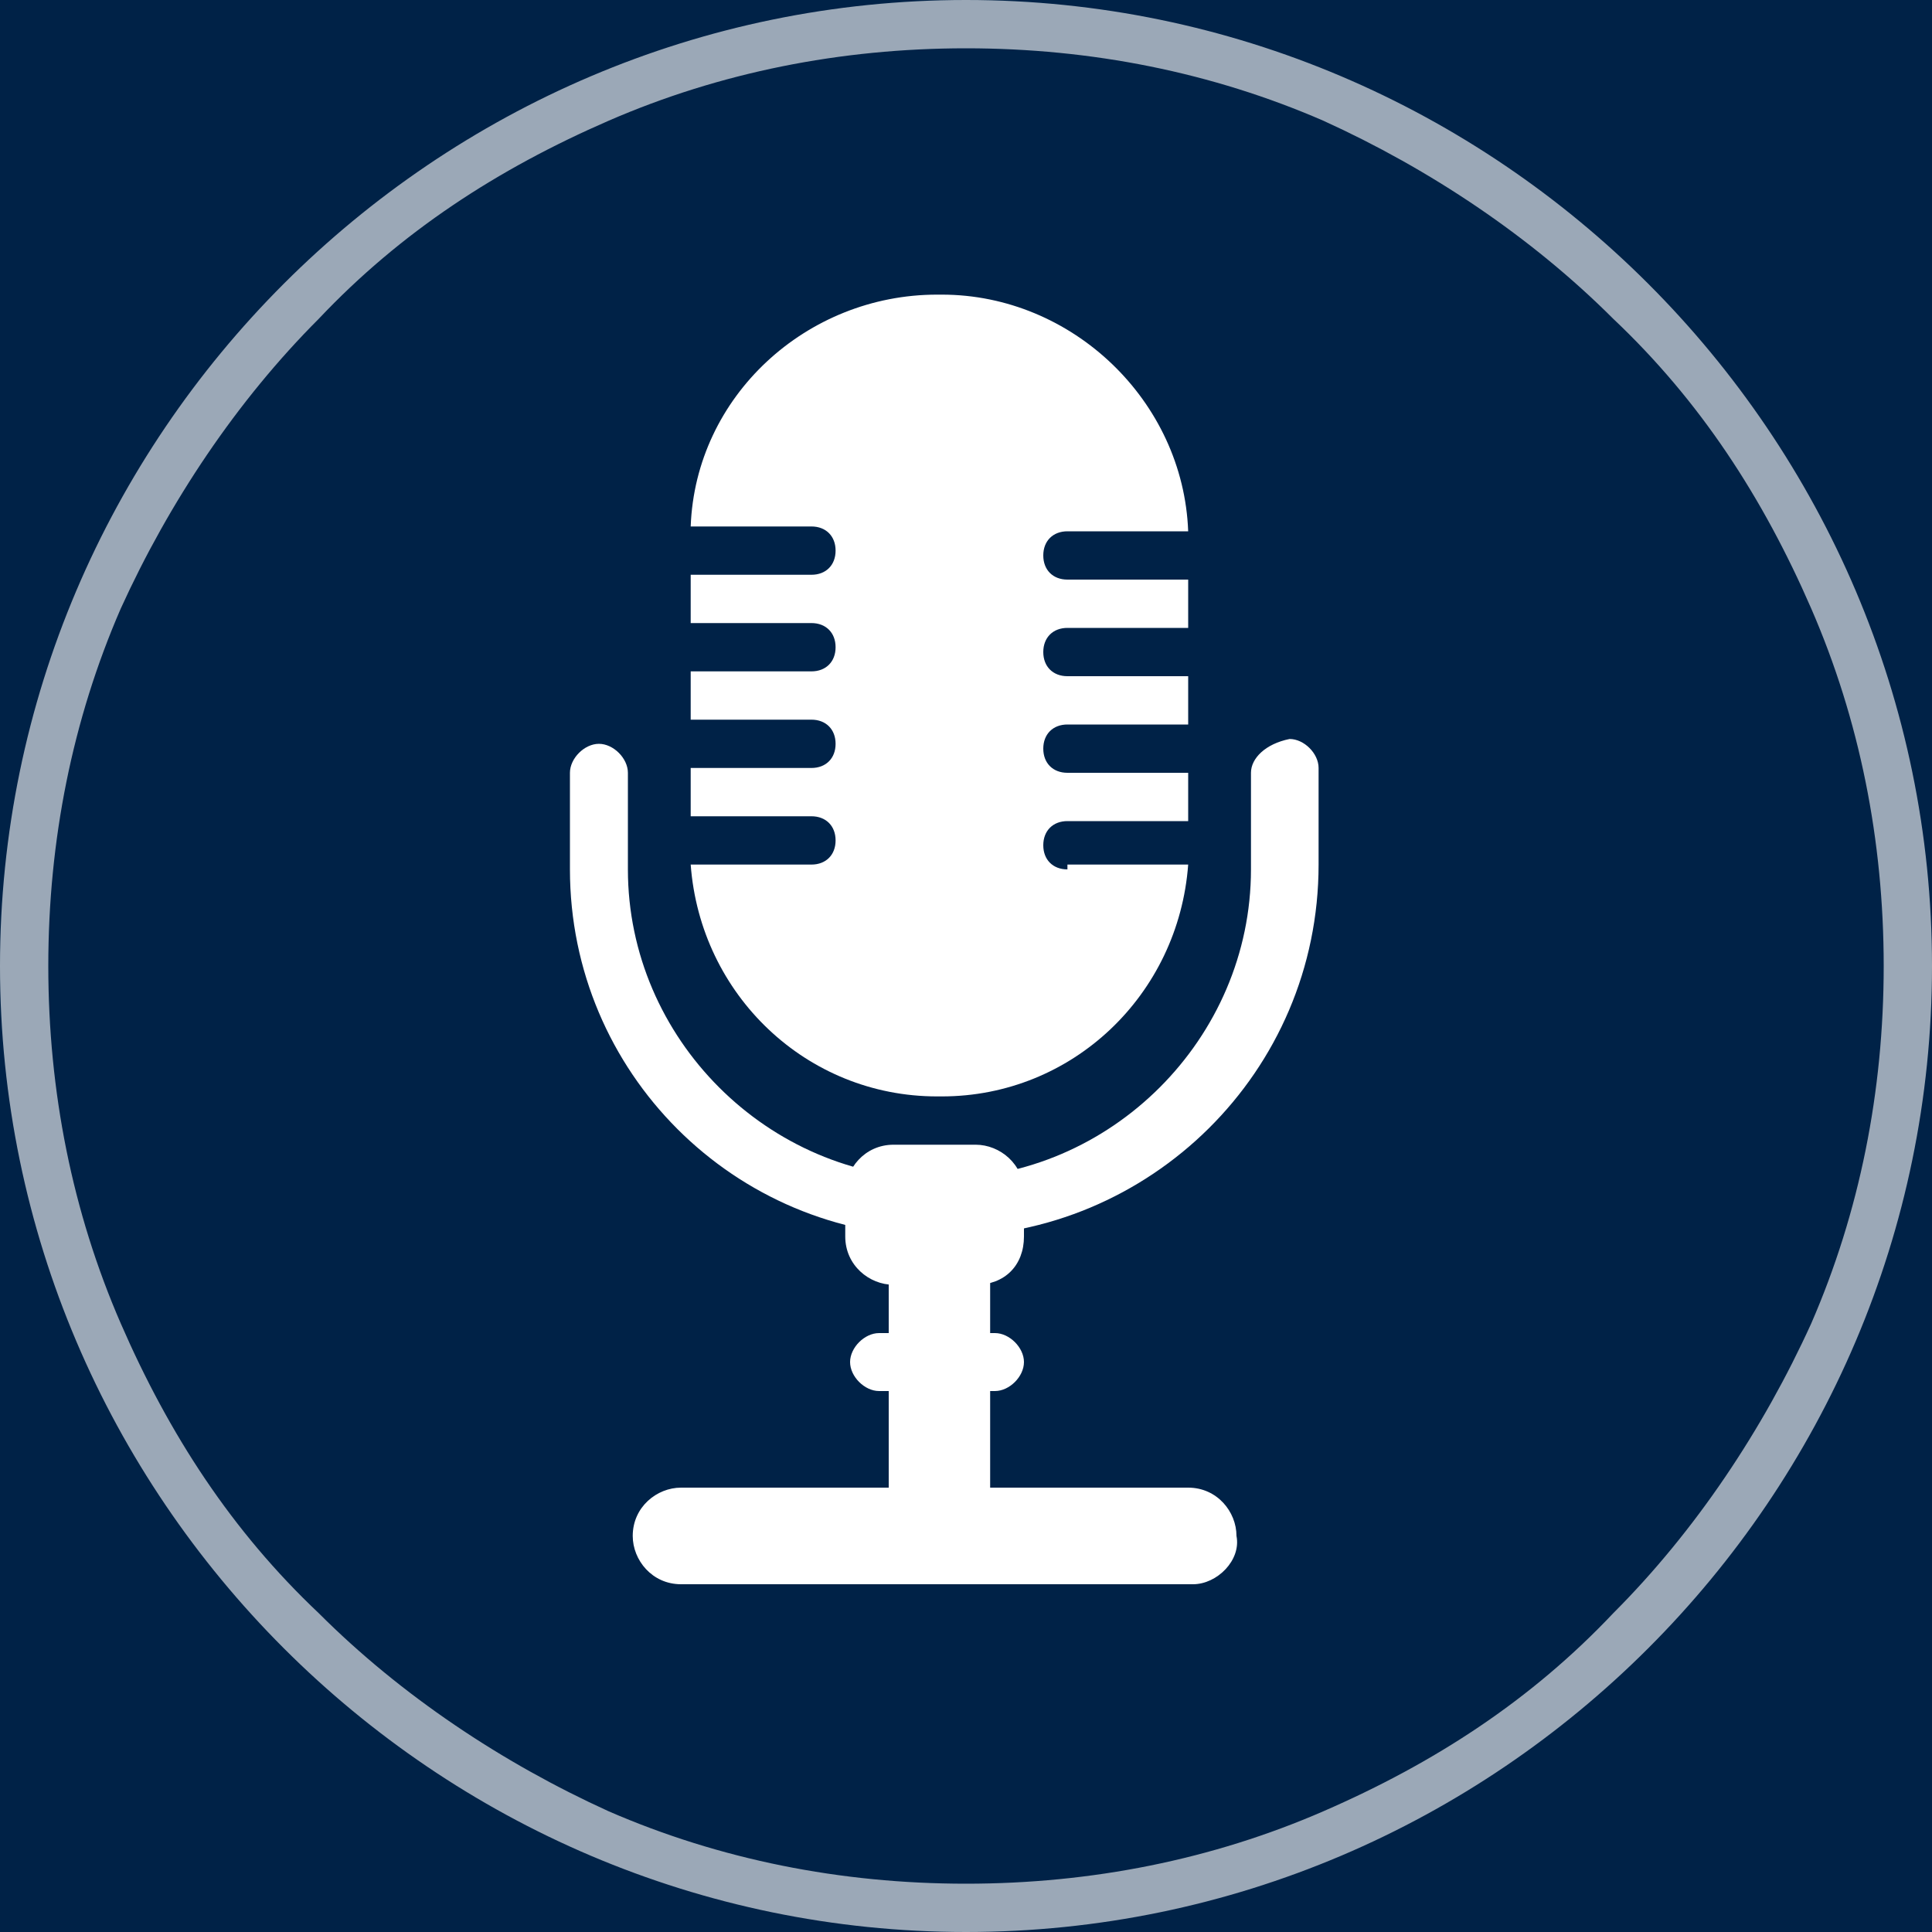 <?xml version="1.0" encoding="utf-8"?>
<!-- Generator: Adobe Illustrator 25.2.0, SVG Export Plug-In . SVG Version: 6.00 Build 0)  -->
<svg version="1.1" id="圖層_1" xmlns="http://www.w3.org/2000/svg" xmlns:xlink="http://www.w3.org/1999/xlink" x="0px" y="0px"
	 viewBox="0 0 40 40" style="enable-background:new 0 0 40 40;" xml:space="preserve">
<style type="text/css">
	.st0{fill:#002247;}
	.st1{opacity:0.606;}
	.st2{fill:none;}
	.st3{fill:#FFFFFF;}
</style>
<rect x="-4.3" y="-2.8" class="st0" width="44.5" height="45.3"/>
<g id="Path_598" transform="translate(1266 3966)" class="st1">
	<path class="st2" d="M-1246-3966c11,0,20,9,20,20s-9,20-20,20s-20-9-20-20S-1257-3966-1246-3966z"/>
	<path class="st3" d="M-1246-3965c-2.6,0-5.1,0.5-7.4,1.5c-2.3,1-4.3,2.3-6,4.1c-1.7,1.7-3.1,3.8-4.1,6c-1,2.3-1.5,4.8-1.5,7.4
		s0.5,5.1,1.5,7.4c1,2.3,2.3,4.3,4.1,6c1.7,1.7,3.8,3.1,6,4.1c2.3,1,4.8,1.5,7.4,1.5s5.1-0.5,7.4-1.5c2.3-1,4.3-2.3,6-4.1
		c1.7-1.7,3.1-3.8,4.1-6c1-2.3,1.5-4.8,1.5-7.4s-0.5-5.1-1.5-7.4c-1-2.3-2.3-4.3-4.1-6c-1.7-1.7-3.8-3.1-6-4.1
		C-1240.9-3964.5-1243.4-3965-1246-3965 M-1246-3966c11,0,20,9,20,20s-9,20-20,20s-20-9-20-20S-1257-3966-1246-3966z"/>
</g>
<path class="st3" d="M25.9,16v2c0,3.5-2.9,6.4-6.4,6.4h-0.1c-3.5,0-6.4-2.9-6.4-6.4v-2c0-0.3-0.3-0.6-0.6-0.6h0
	c-0.3,0-0.6,0.3-0.6,0.6V18c0,4.2,3.4,7.6,7.6,7.6h0.2c4.2,0,7.7-3.4,7.7-7.7v-2c0-0.3-0.3-0.6-0.6-0.6h0
	C26.2,15.4,25.9,15.7,25.9,16z"/>
<rect x="18.4" y="24.7" class="st3" width="2.1" height="7.2"/>
<path class="st3" d="M24.7,32.8H14.1c-0.6,0-1-0.5-1-1v0c0-0.6,0.5-1,1-1h10.5c0.6,0,1,0.5,1,1v0C25.7,32.3,25.2,32.8,24.7,32.8z"/>
<path class="st3" d="M22.1,18c-0.3,0-0.5-0.2-0.5-0.5v0c0-0.3,0.2-0.5,0.5-0.5h2.5v-1h-2.5c-0.3,0-0.5-0.2-0.5-0.5v0
	c0-0.3,0.2-0.5,0.5-0.5h2.5v-1h-2.5c-0.3,0-0.5-0.2-0.5-0.5v0c0-0.3,0.2-0.5,0.5-0.5h2.5v-1h-2.5c-0.3,0-0.5-0.2-0.5-0.5v0
	c0-0.3,0.2-0.5,0.5-0.5h2.5c-0.1-2.7-2.4-4.9-5.1-4.9h-0.1c-2.7,0-5,2.1-5.1,4.8h2.5c0.3,0,0.5,0.2,0.5,0.5v0c0,0.3-0.2,0.5-0.5,0.5
	h-2.5v1h2.5c0.3,0,0.5,0.2,0.5,0.5v0c0,0.3-0.2,0.5-0.5,0.5h-2.5v1h2.5c0.3,0,0.5,0.2,0.5,0.5v0c0,0.3-0.2,0.5-0.5,0.5h-2.5v1h2.5
	c0.3,0,0.5,0.2,0.5,0.5v0c0,0.3-0.2,0.5-0.5,0.5h-2.5c0.2,2.7,2.4,4.8,5.1,4.8h0.1c2.7,0,4.9-2.1,5.1-4.8H22.1z"/>
<path class="st3" d="M20.2,26.6h-1.7c-0.5,0-1-0.4-1-1v-0.9c0-0.5,0.4-1,1-1h1.7c0.5,0,1,0.4,1,1v0.9C21.2,26.2,20.8,26.6,20.2,26.6
	z"/>
<path class="st3" d="M20.6,28.8h-2.4c-0.3,0-0.6-0.3-0.6-0.6v0c0-0.3,0.3-0.6,0.6-0.6h2.4c0.3,0,0.6,0.3,0.6,0.6v0
	C21.2,28.5,20.9,28.8,20.6,28.8z"/>
</svg>
